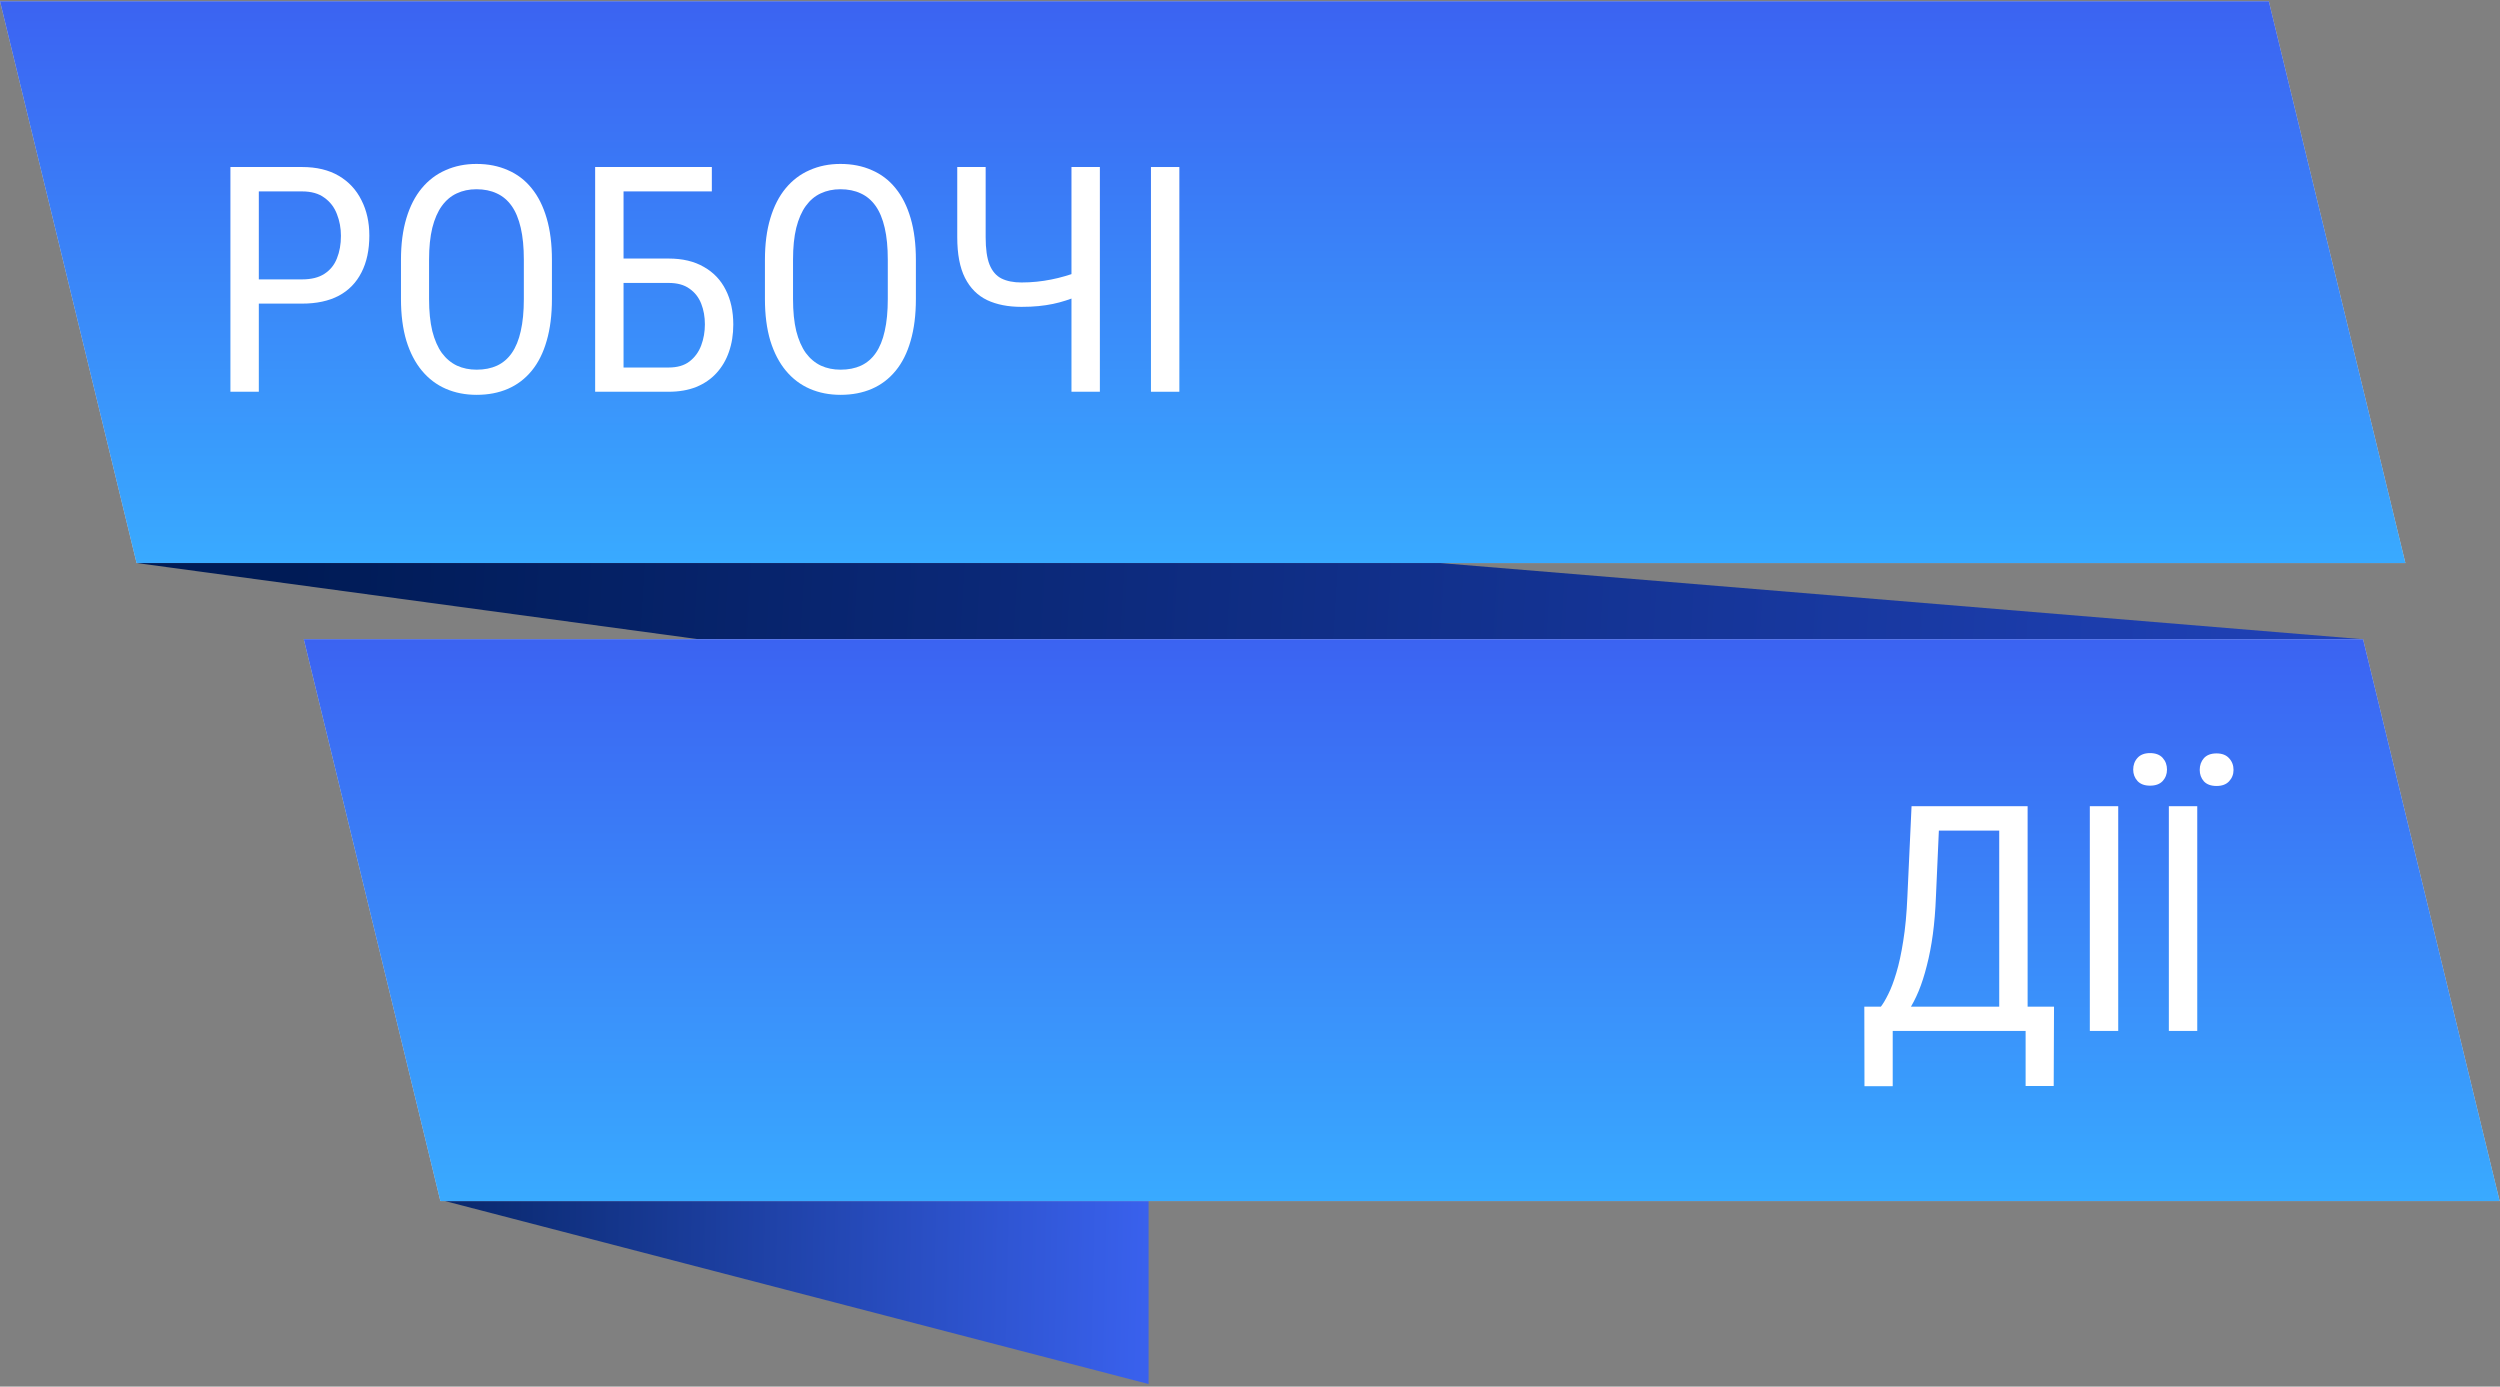 <svg width="485" height="269" viewBox="0 0 485 269" fill="none" xmlns="http://www.w3.org/2000/svg">
<rect x="0" y="0" width="485" height="269" fill="#808080" stroke="none"/>
<g clip-path="url(#clip0_420_121)">
<path d="M440.147 0.24H0L26.5 109.24H466.647L440.147 0.24Z" fill="#D9D9D9"/>
<path d="M440.147 0.24H0L26.5 109.24H466.647L440.147 0.24Z" fill="url(#paint0_linear_420_121)"/>
<path d="M135.442 124.002L26.602 109.238L279.507 109.239L458.25 124.002H135.442Z" fill="url(#paint1_linear_420_121)"/>
<path d="M86.326 233.004H222.826V268.504L86.326 233.004Z" fill="url(#paint2_linear_420_121)"/>
<path d="M458.432 124.004H58.932L85.432 233.004H484.932L458.432 124.004Z" fill="#D9D9D9"/>
<path d="M458.432 124.004H58.932L85.432 233.004H484.932L458.432 124.004Z" fill="url(#paint3_linear_420_121)"/>
<path d="M58.595 58.902H49.073V54.201H58.595C60.392 54.201 61.839 53.842 62.937 53.123C64.055 52.404 64.863 51.406 65.362 50.129C65.882 48.851 66.141 47.394 66.141 45.757C66.141 44.26 65.882 42.852 65.362 41.535C64.863 40.217 64.055 39.159 62.937 38.361C61.839 37.542 60.392 37.133 58.595 37.133H50.211V76H44.701V32.402H58.595C61.41 32.402 63.785 32.971 65.722 34.108C67.658 35.246 69.125 36.823 70.124 38.84C71.142 40.836 71.651 43.122 71.651 45.697C71.651 48.492 71.142 50.877 70.124 52.853C69.125 54.83 67.658 56.337 65.722 57.375C63.785 58.393 61.41 58.902 58.595 58.902Z" fill="white"/>
<path d="M107.074 50.428V58.004C107.074 61.078 106.735 63.783 106.056 66.118C105.397 68.434 104.429 70.371 103.152 71.928C101.874 73.485 100.337 74.653 98.54 75.431C96.744 76.21 94.717 76.599 92.462 76.599C90.286 76.599 88.299 76.21 86.503 75.431C84.706 74.653 83.159 73.485 81.862 71.928C80.564 70.371 79.556 68.434 78.837 66.118C78.138 63.783 77.789 61.078 77.789 58.004V50.428C77.789 47.354 78.138 44.659 78.837 42.343C79.536 40.008 80.534 38.061 81.832 36.504C83.129 34.947 84.676 33.779 86.473 33.001C88.269 32.202 90.256 31.803 92.432 31.803C94.688 31.803 96.714 32.202 98.51 33.001C100.327 33.779 101.864 34.947 103.122 36.504C104.399 38.061 105.377 40.008 106.056 42.343C106.735 44.659 107.074 47.354 107.074 50.428ZM101.625 58.004V50.368C101.625 47.973 101.425 45.916 101.026 44.2C100.626 42.463 100.037 41.045 99.259 39.948C98.48 38.85 97.522 38.041 96.384 37.522C95.246 36.983 93.929 36.714 92.432 36.714C91.014 36.714 89.737 36.983 88.599 37.522C87.481 38.041 86.523 38.85 85.724 39.948C84.926 41.045 84.307 42.463 83.868 44.2C83.449 45.916 83.239 47.973 83.239 50.368V58.004C83.239 60.419 83.449 62.495 83.868 64.232C84.307 65.949 84.926 67.366 85.724 68.484C86.543 69.582 87.521 70.4 88.659 70.939C89.797 71.459 91.064 71.718 92.462 71.718C93.959 71.718 95.276 71.459 96.414 70.939C97.572 70.4 98.53 69.582 99.289 68.484C100.067 67.366 100.646 65.949 101.026 64.232C101.425 62.495 101.625 60.419 101.625 58.004Z" fill="white"/>
<path d="M138.096 32.402V37.133H120.968V76H115.459V32.402H138.096ZM119.8 50.158H129.712C132.407 50.158 134.683 50.697 136.539 51.775C138.416 52.833 139.833 54.321 140.791 56.237C141.769 58.154 142.258 60.399 142.258 62.974C142.258 64.891 141.979 66.648 141.42 68.245C140.881 69.822 140.072 71.199 138.994 72.377C137.936 73.535 136.629 74.433 135.072 75.072C133.515 75.691 131.728 76 129.712 76H115.459V32.402H120.968V71.299H129.712C131.389 71.299 132.736 70.91 133.754 70.131C134.792 69.332 135.551 68.294 136.03 67.017C136.509 65.739 136.749 64.372 136.749 62.915C136.749 61.457 136.509 60.12 136.03 58.902C135.551 57.684 134.792 56.716 133.754 55.998C132.736 55.259 131.389 54.89 129.712 54.89H119.8V50.158Z" fill="white"/>
<path d="M177.682 50.428V58.004C177.682 61.078 177.343 63.783 176.664 66.118C176.005 68.434 175.037 70.371 173.759 71.928C172.482 73.485 170.945 74.653 169.148 75.431C167.351 76.21 165.325 76.599 163.069 76.599C160.893 76.599 158.907 76.21 157.111 75.431C155.314 74.653 153.767 73.485 152.469 71.928C151.172 70.371 150.164 68.434 149.445 66.118C148.746 63.783 148.397 61.078 148.397 58.004V50.428C148.397 47.354 148.746 44.659 149.445 42.343C150.144 40.008 151.142 38.061 152.439 36.504C153.737 34.947 155.284 33.779 157.081 33.001C158.877 32.202 160.863 31.803 163.039 31.803C165.295 31.803 167.321 32.202 169.118 33.001C170.935 33.779 172.472 34.947 173.729 36.504C175.007 38.061 175.985 40.008 176.664 42.343C177.343 44.659 177.682 47.354 177.682 50.428ZM172.232 58.004V50.368C172.232 47.973 172.033 45.916 171.633 44.2C171.234 42.463 170.645 41.045 169.867 39.948C169.088 38.85 168.13 38.041 166.992 37.522C165.854 36.983 164.537 36.714 163.039 36.714C161.622 36.714 160.344 36.983 159.207 37.522C158.089 38.041 157.13 38.85 156.332 39.948C155.533 41.045 154.915 42.463 154.475 44.2C154.056 45.916 153.847 47.973 153.847 50.368V58.004C153.847 60.419 154.056 62.495 154.475 64.232C154.915 65.949 155.533 67.366 156.332 68.484C157.15 69.582 158.129 70.4 159.266 70.939C160.404 71.459 161.672 71.718 163.069 71.718C164.567 71.718 165.884 71.459 167.022 70.939C168.18 70.4 169.138 69.582 169.897 68.484C170.675 67.366 171.254 65.949 171.633 64.232C172.033 62.495 172.232 60.419 172.232 58.004Z" fill="white"/>
<path d="M185.707 32.402H191.217V46.026C191.217 48.282 191.466 50.049 191.965 51.326C192.484 52.604 193.253 53.502 194.271 54.021C195.309 54.54 196.607 54.8 198.164 54.8C199.182 54.8 200.17 54.75 201.128 54.65C202.086 54.55 203.014 54.41 203.913 54.231C204.831 54.051 205.729 53.832 206.608 53.572C207.486 53.312 208.345 53.033 209.183 52.734V57.465C208.364 57.764 207.556 58.044 206.757 58.303C205.959 58.563 205.131 58.782 204.272 58.962C203.414 59.142 202.485 59.281 201.487 59.381C200.509 59.481 199.401 59.531 198.164 59.531C195.568 59.531 193.343 59.092 191.486 58.213C189.63 57.315 188.202 55.878 187.204 53.901C186.206 51.925 185.707 49.3 185.707 46.026V32.402ZM207.865 32.402H213.375V76H207.865V32.402Z" fill="white"/>
<path d="M228.796 32.402V76H223.286V32.402H228.796Z" fill="white"/>
<path d="M393.688 195.299V200H366.349V195.299H393.688ZM367.187 195.299V210.72H361.708L361.678 195.299H367.187ZM398.479 195.299L398.419 210.69H392.969V195.299H398.479ZM388.537 156.402V161.133H372.727V156.402H388.537ZM393.358 156.402V200H387.849V156.402H393.358ZM370.841 156.402H376.35L375.572 173.949C375.472 176.584 375.272 179.019 374.973 181.255C374.673 183.471 374.284 185.497 373.805 187.334C373.346 189.17 372.817 190.817 372.218 192.275C371.619 193.712 370.97 194.96 370.272 196.018C369.573 197.056 368.834 197.914 368.056 198.593C367.277 199.251 366.479 199.721 365.66 200H363.355V195.299H364.882C365.321 194.74 365.8 193.931 366.319 192.873C366.858 191.815 367.377 190.448 367.876 188.771C368.395 187.074 368.844 185.008 369.224 182.573C369.623 180.137 369.892 177.263 370.032 173.949L370.841 156.402Z" fill="white"/>
<path d="M410.935 156.402V200H405.426V156.402H410.935Z" fill="white"/>
<path d="M426.267 156.402V200H420.757V156.402H426.267ZM413.84 149.305C413.84 148.407 414.119 147.648 414.678 147.029C415.237 146.41 416.046 146.101 417.104 146.101C418.182 146.101 419 146.41 419.559 147.029C420.118 147.648 420.398 148.407 420.398 149.305C420.398 150.163 420.118 150.902 419.559 151.521C419 152.12 418.182 152.419 417.104 152.419C416.046 152.419 415.237 152.12 414.678 151.521C414.119 150.902 413.84 150.163 413.84 149.305ZM426.746 149.365C426.746 148.467 427.015 147.708 427.554 147.089C428.113 146.47 428.932 146.161 430.01 146.161C431.068 146.161 431.876 146.47 432.435 147.089C433.014 147.708 433.304 148.467 433.304 149.365C433.304 150.223 433.014 150.962 432.435 151.581C431.876 152.18 431.068 152.479 430.01 152.479C428.932 152.479 428.113 152.18 427.554 151.581C427.015 150.962 426.746 150.223 426.746 149.365Z" fill="white"/>
</g>
<defs>
<linearGradient id="paint0_linear_420_121" x1="178.397" y1="0.24" x2="178.397" y2="109.24" gradientUnits="userSpaceOnUse">
<stop stop-color="#3B63F2"/>
<stop offset="1" stop-color="#39AAFF"/>
</linearGradient>
<linearGradient id="paint1_linear_420_121" x1="52.762" y1="126.139" x2="458.652" y2="151.224" gradientUnits="userSpaceOnUse">
<stop offset="0.01" stop-color="#001B56"/>
<stop offset="1" stop-color="#2042B9"/>
</linearGradient>
<linearGradient id="paint2_linear_420_121" x1="86.326" y1="249.393" x2="227.326" y2="252.504" gradientUnits="userSpaceOnUse">
<stop offset="0.01" stop-color="#09286D"/>
<stop offset="1" stop-color="#3B63F2"/>
</linearGradient>
<linearGradient id="paint3_linear_420_121" x1="196.682" y1="124.004" x2="196.682" y2="233.004" gradientUnits="userSpaceOnUse">
<stop stop-color="#3B63F2"/>
<stop offset="1" stop-color="#39AAFF"/>
</linearGradient>
<clipPath id="clip0_420_121">
<rect width="485" height="269" fill="white"/>
</clipPath>
</defs>
</svg>
